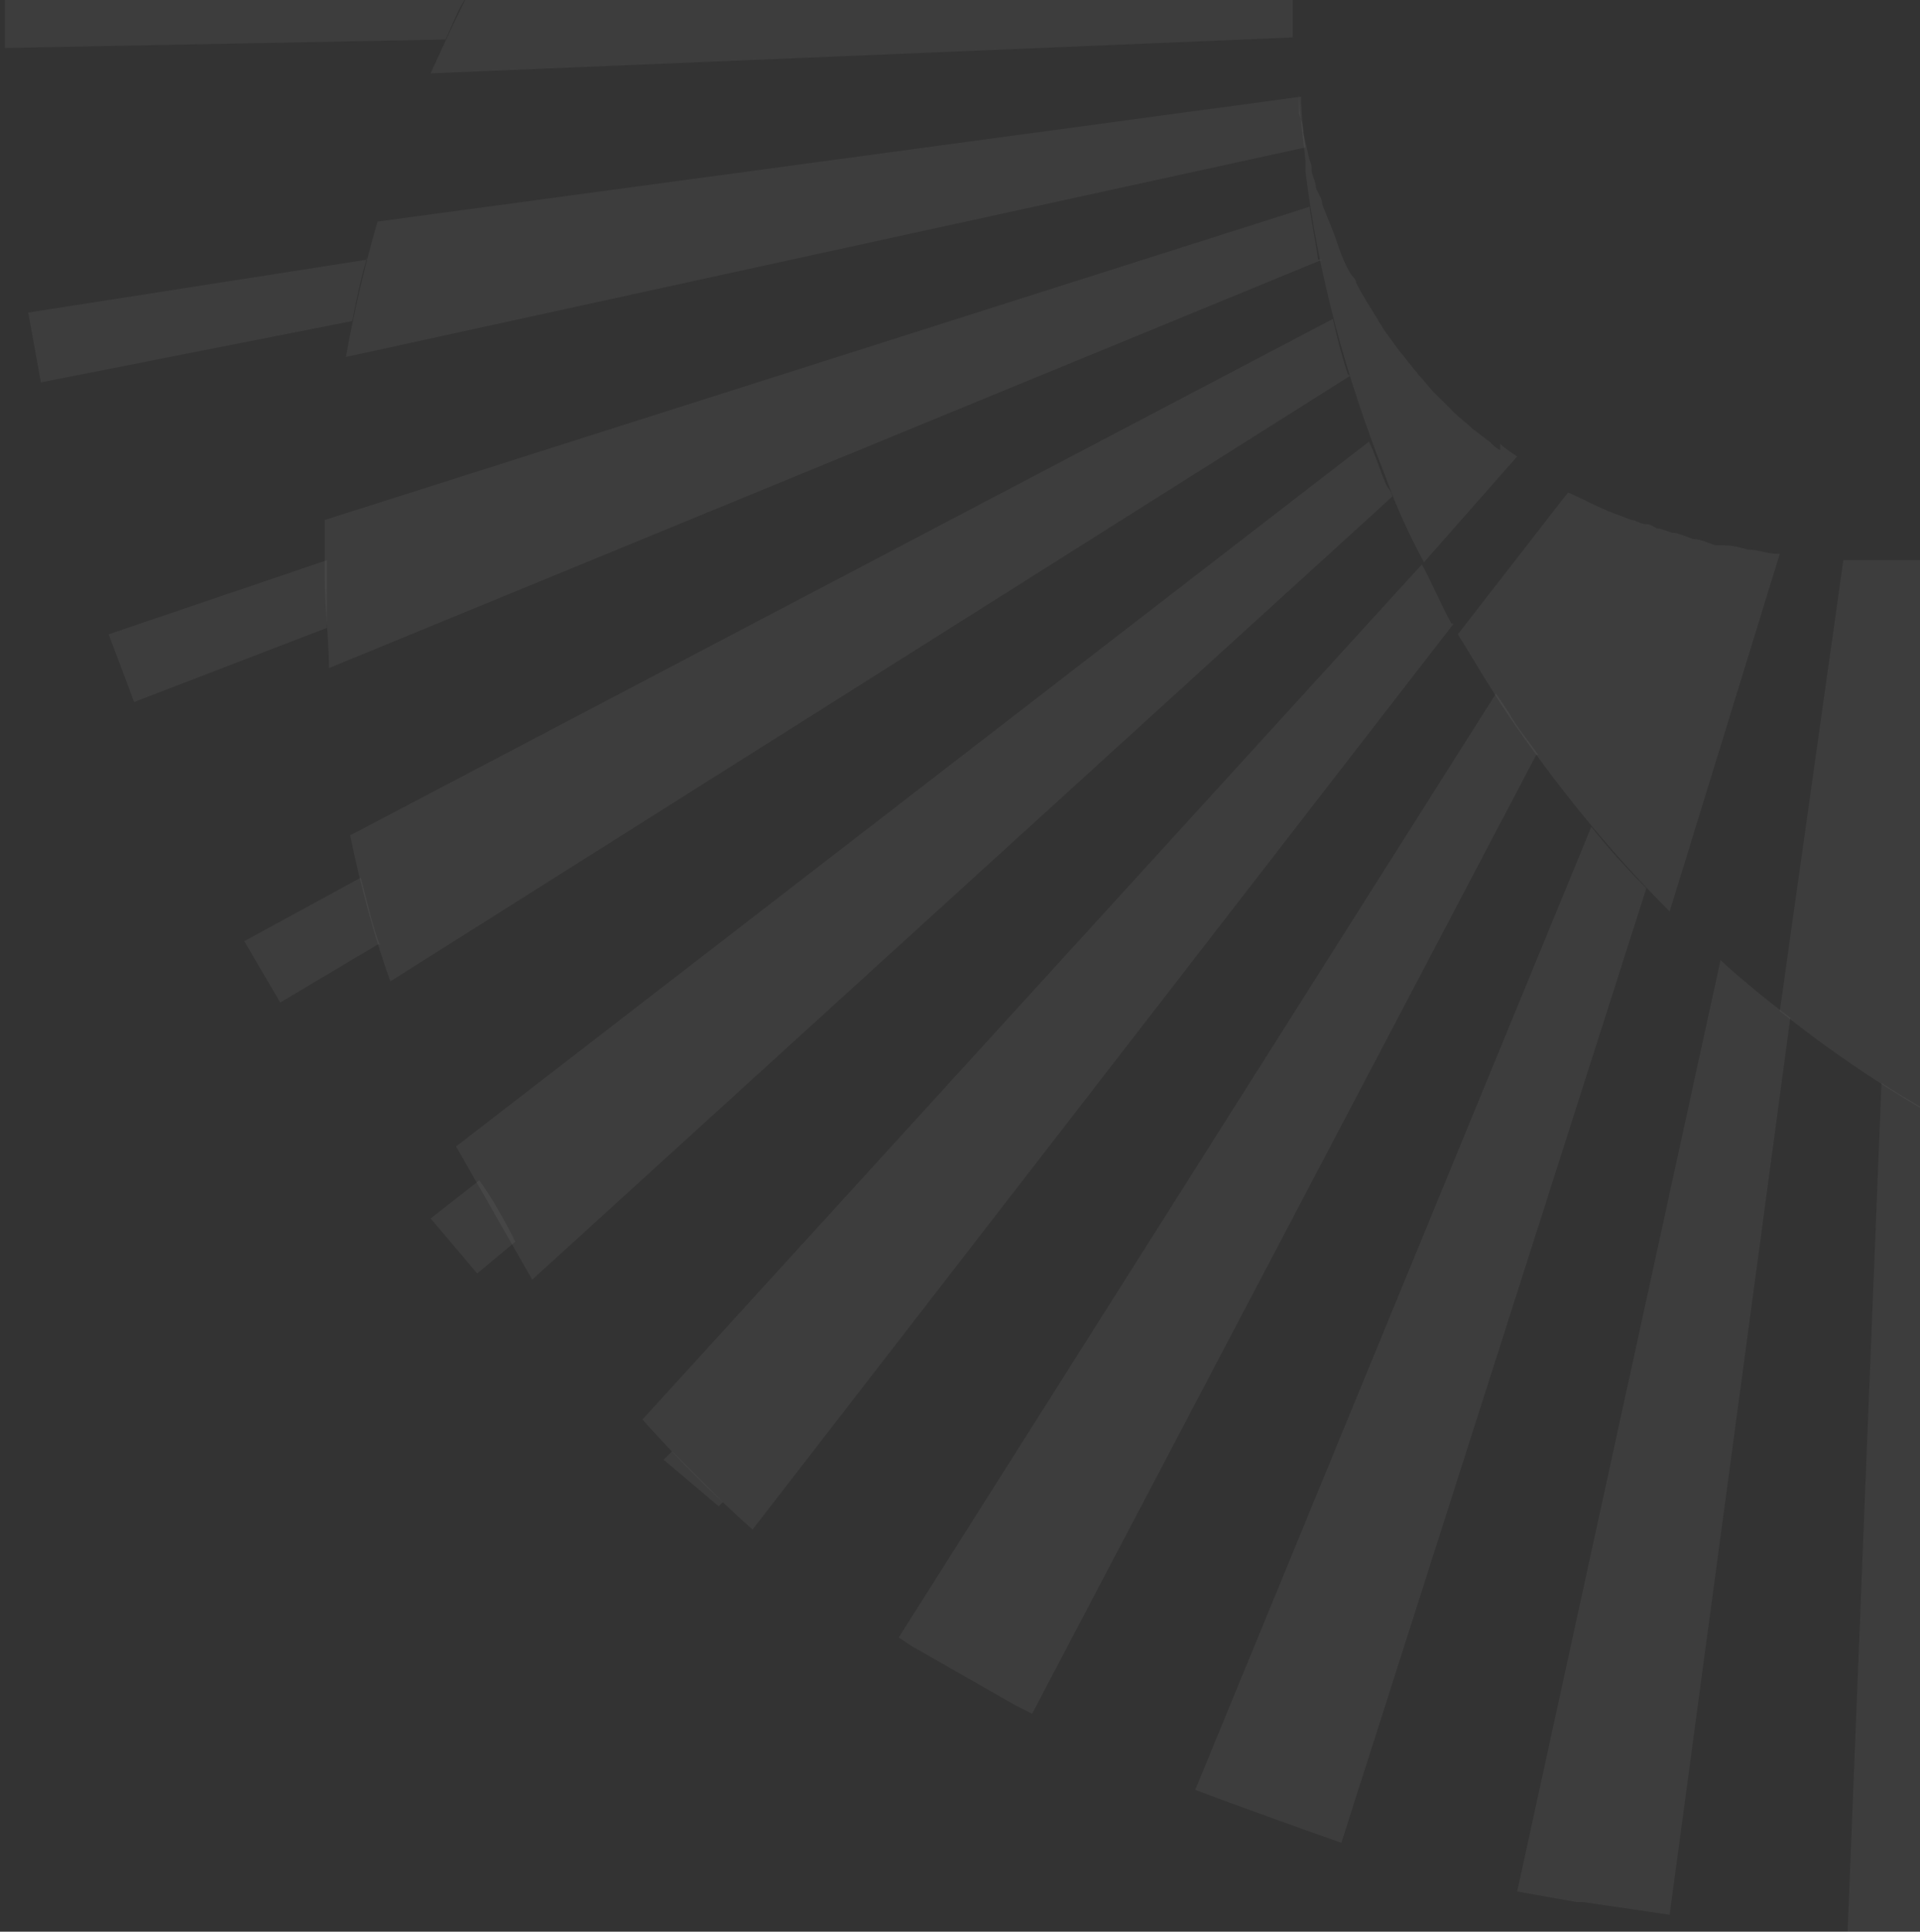 <svg width="160" height="161" viewBox="0 0 160 161" fill="none" xmlns="http://www.w3.org/2000/svg">
<rect x="0" y="0" width="160" height="161" fill="#333333" stroke="none"/>
<path d="M107.898 3.116L35.884 6.115C36.767 4.174 37.649 2.234 38.532 0.47C39.238 -0.941 39.944 -2.353 40.826 -3.764L107.721 -1.118L107.721 3.116L107.898 3.116Z" fill="white" fill-opacity="0.05"/>
<path d="M108.78 12.289L28.824 29.754C29.53 25.873 30.413 21.992 31.471 18.464L108.427 8.056C108.427 9.467 108.603 10.878 108.78 12.289Z" fill="white" fill-opacity="0.05"/>
<path d="M110.192 21.64L27.412 55.686C27.412 53.216 27.059 50.747 27.059 48.1C27.059 45.455 27.059 44.925 27.059 43.338L109.133 17.23C109.31 18.641 109.663 20.228 109.839 21.64L110.192 21.64Z" fill="white" fill-opacity="0.05"/>
<path d="M112.487 31.341L32.531 81.793C31.119 77.912 30.06 73.855 29.178 69.621L111.075 26.578C111.428 28.166 111.781 29.577 112.311 31.164L112.487 31.341Z" fill="white" fill-opacity="0.05"/>
<path d="M44.533 106.49L116.017 41.396C116.017 41.043 115.664 40.691 115.488 40.338C114.958 39.103 114.605 37.868 114.076 36.81L38.003 95.553L44.357 106.666L44.533 106.49Z" fill="white" fill-opacity="0.05"/>
<path d="M121.136 51.981L62.713 127.483C59.536 124.66 56.359 121.485 53.535 118.31L118.488 47.042C119.371 48.629 120.077 50.394 120.959 51.981L121.136 51.981Z" fill="white" fill-opacity="0.05"/>
<path d="M128.019 62.917L86.011 142.829L84.599 142.124L75.951 137.184L74.892 136.479L124.665 57.802C125.019 58.331 125.372 58.86 125.725 59.389C126.431 60.624 127.313 61.683 128.196 62.917L128.019 62.917Z" fill="white" fill-opacity="0.05"/>
<path d="M137.197 74.031L111.781 153.59L108.78 152.532L102.426 150.238L99.602 149.18L132.608 68.915C134.02 70.679 135.609 72.443 137.197 74.031Z" fill="white" fill-opacity="0.05"/>
<path d="M149.199 84.791L139.139 159.587L131.902 158.529C131.902 158.529 131.549 158.529 131.373 158.529L126.43 157.647L143.375 80.028C145.316 81.792 147.258 83.38 149.376 84.968L149.199 84.791Z" fill="white" fill-opacity="0.05"/>
<path d="M167.026 160.824C167.026 161.001 153.965 161.001 153.965 161.001C153.965 160.824 156.789 90.262 156.789 90.262C159.26 91.849 161.731 93.261 164.202 94.672L166.849 160.824L167.026 160.824Z" fill="white" fill-opacity="0.05"/>
<path d="M39.415 -1.293C39.062 -0.763 38.885 -0.234 38.532 0.295C38.003 1.177 37.65 2.235 37.12 3.294L0.408 4L0.408 -1.998L39.415 -1.293Z" fill="white" fill-opacity="0.05"/>
<path d="M30.59 21.464C30.061 23.228 29.707 24.992 29.355 26.756L3.409 31.872L2.349 26.05L30.59 21.64L30.59 21.464Z" fill="white" fill-opacity="0.05"/>
<path d="M27.236 52.335L11.174 58.51L9.056 52.865L27.236 46.69C27.236 47.22 27.236 47.572 27.236 48.102C27.236 49.513 27.236 50.924 27.236 52.335Z" fill="white" fill-opacity="0.05"/>
<path d="M31.649 78.619L23.353 83.558L20.352 78.442L30.06 73.15C30.59 75.091 30.943 76.855 31.649 78.795L31.649 78.619Z" fill="white" fill-opacity="0.05"/>
<path d="M42.945 103.493L39.768 106.139L35.885 101.552L39.945 98.377C41.18 100.141 42.063 101.728 42.945 103.493Z" fill="white" fill-opacity="0.05"/>
<path d="M60.242 125.191L59.889 125.543L55.3 121.662L56.006 120.957C57.418 122.368 58.83 123.779 60.242 125.191Z" fill="white" fill-opacity="0.05"/>
<path d="M148.317 46.16L139.139 75.972C134.197 71.033 129.608 65.388 125.548 59.39C124.136 57.273 122.901 55.156 121.489 52.863L130.667 41.044C131.902 41.573 133.138 42.279 134.55 42.808C135.08 42.984 135.433 43.161 135.962 43.337C136.315 43.337 136.668 43.69 137.198 43.69C137.551 43.69 137.727 43.866 138.08 44.043C138.433 44.043 138.786 44.219 139.316 44.395C139.845 44.395 140.551 44.748 141.081 44.925C141.787 44.925 142.316 45.277 143.022 45.454C143.199 45.454 143.552 45.454 143.728 45.454C144.434 45.454 144.964 45.63 145.67 45.807C146.552 45.807 147.258 46.16 148.141 46.16L148.317 46.16Z" fill="white" fill-opacity="0.05"/>
<path d="M183.971 102.786C171.086 98.905 158.907 92.731 148.317 84.263L153.612 46.689L153.965 46.689C154.848 46.689 155.907 46.689 156.789 46.689C157.848 46.689 158.907 46.689 160.143 46.689C162.084 46.689 163.849 46.689 165.791 46.689C166.497 46.689 167.203 46.689 167.909 46.689C167.909 46.689 168.262 46.689 168.438 46.689C169.145 46.689 170.027 46.689 170.733 46.513L183.794 102.962L183.971 102.786Z" fill="white" fill-opacity="0.05"/>
<path d="M125.019 37.516C124.666 37.34 124.489 37.163 124.136 36.81C123.607 36.458 123.254 36.105 122.724 35.752C122.194 35.223 121.665 34.87 121.135 34.341C120.606 33.812 120.076 33.282 119.547 32.753C119.017 32.224 118.664 31.695 118.135 31.166C118.135 30.989 117.782 30.813 117.605 30.46C117.252 30.107 117.076 29.754 116.723 29.401C116.193 28.696 115.84 28.167 115.311 27.461C115.134 27.108 114.958 26.932 114.781 26.579C114.252 25.697 113.546 24.639 113.016 23.58C113.016 23.227 112.663 23.051 112.487 22.698C111.957 21.816 111.604 20.758 111.251 19.699C110.898 18.817 110.545 17.935 110.192 17.053C110.192 16.524 109.839 16.171 109.663 15.642C109.663 15.113 109.31 14.583 109.31 14.23C109.31 13.878 109.31 13.701 109.133 13.348C108.957 12.643 108.78 11.761 108.604 11.055C108.604 10.526 108.427 9.997 108.251 9.468C108.251 9.115 108.251 8.762 108.251 8.409C108.251 8.056 108.251 7.88 108.251 7.527C108.251 9.468 108.604 11.408 108.78 13.348C108.78 13.701 108.78 13.878 108.78 14.23C109.839 22.874 112.134 31.342 115.487 39.809C116.37 42.279 117.429 44.572 118.664 46.866L126.431 38.045C125.901 37.693 125.372 37.34 125.019 36.987V37.516Z" fill="white" fill-opacity="0.05"/>
</svg>
